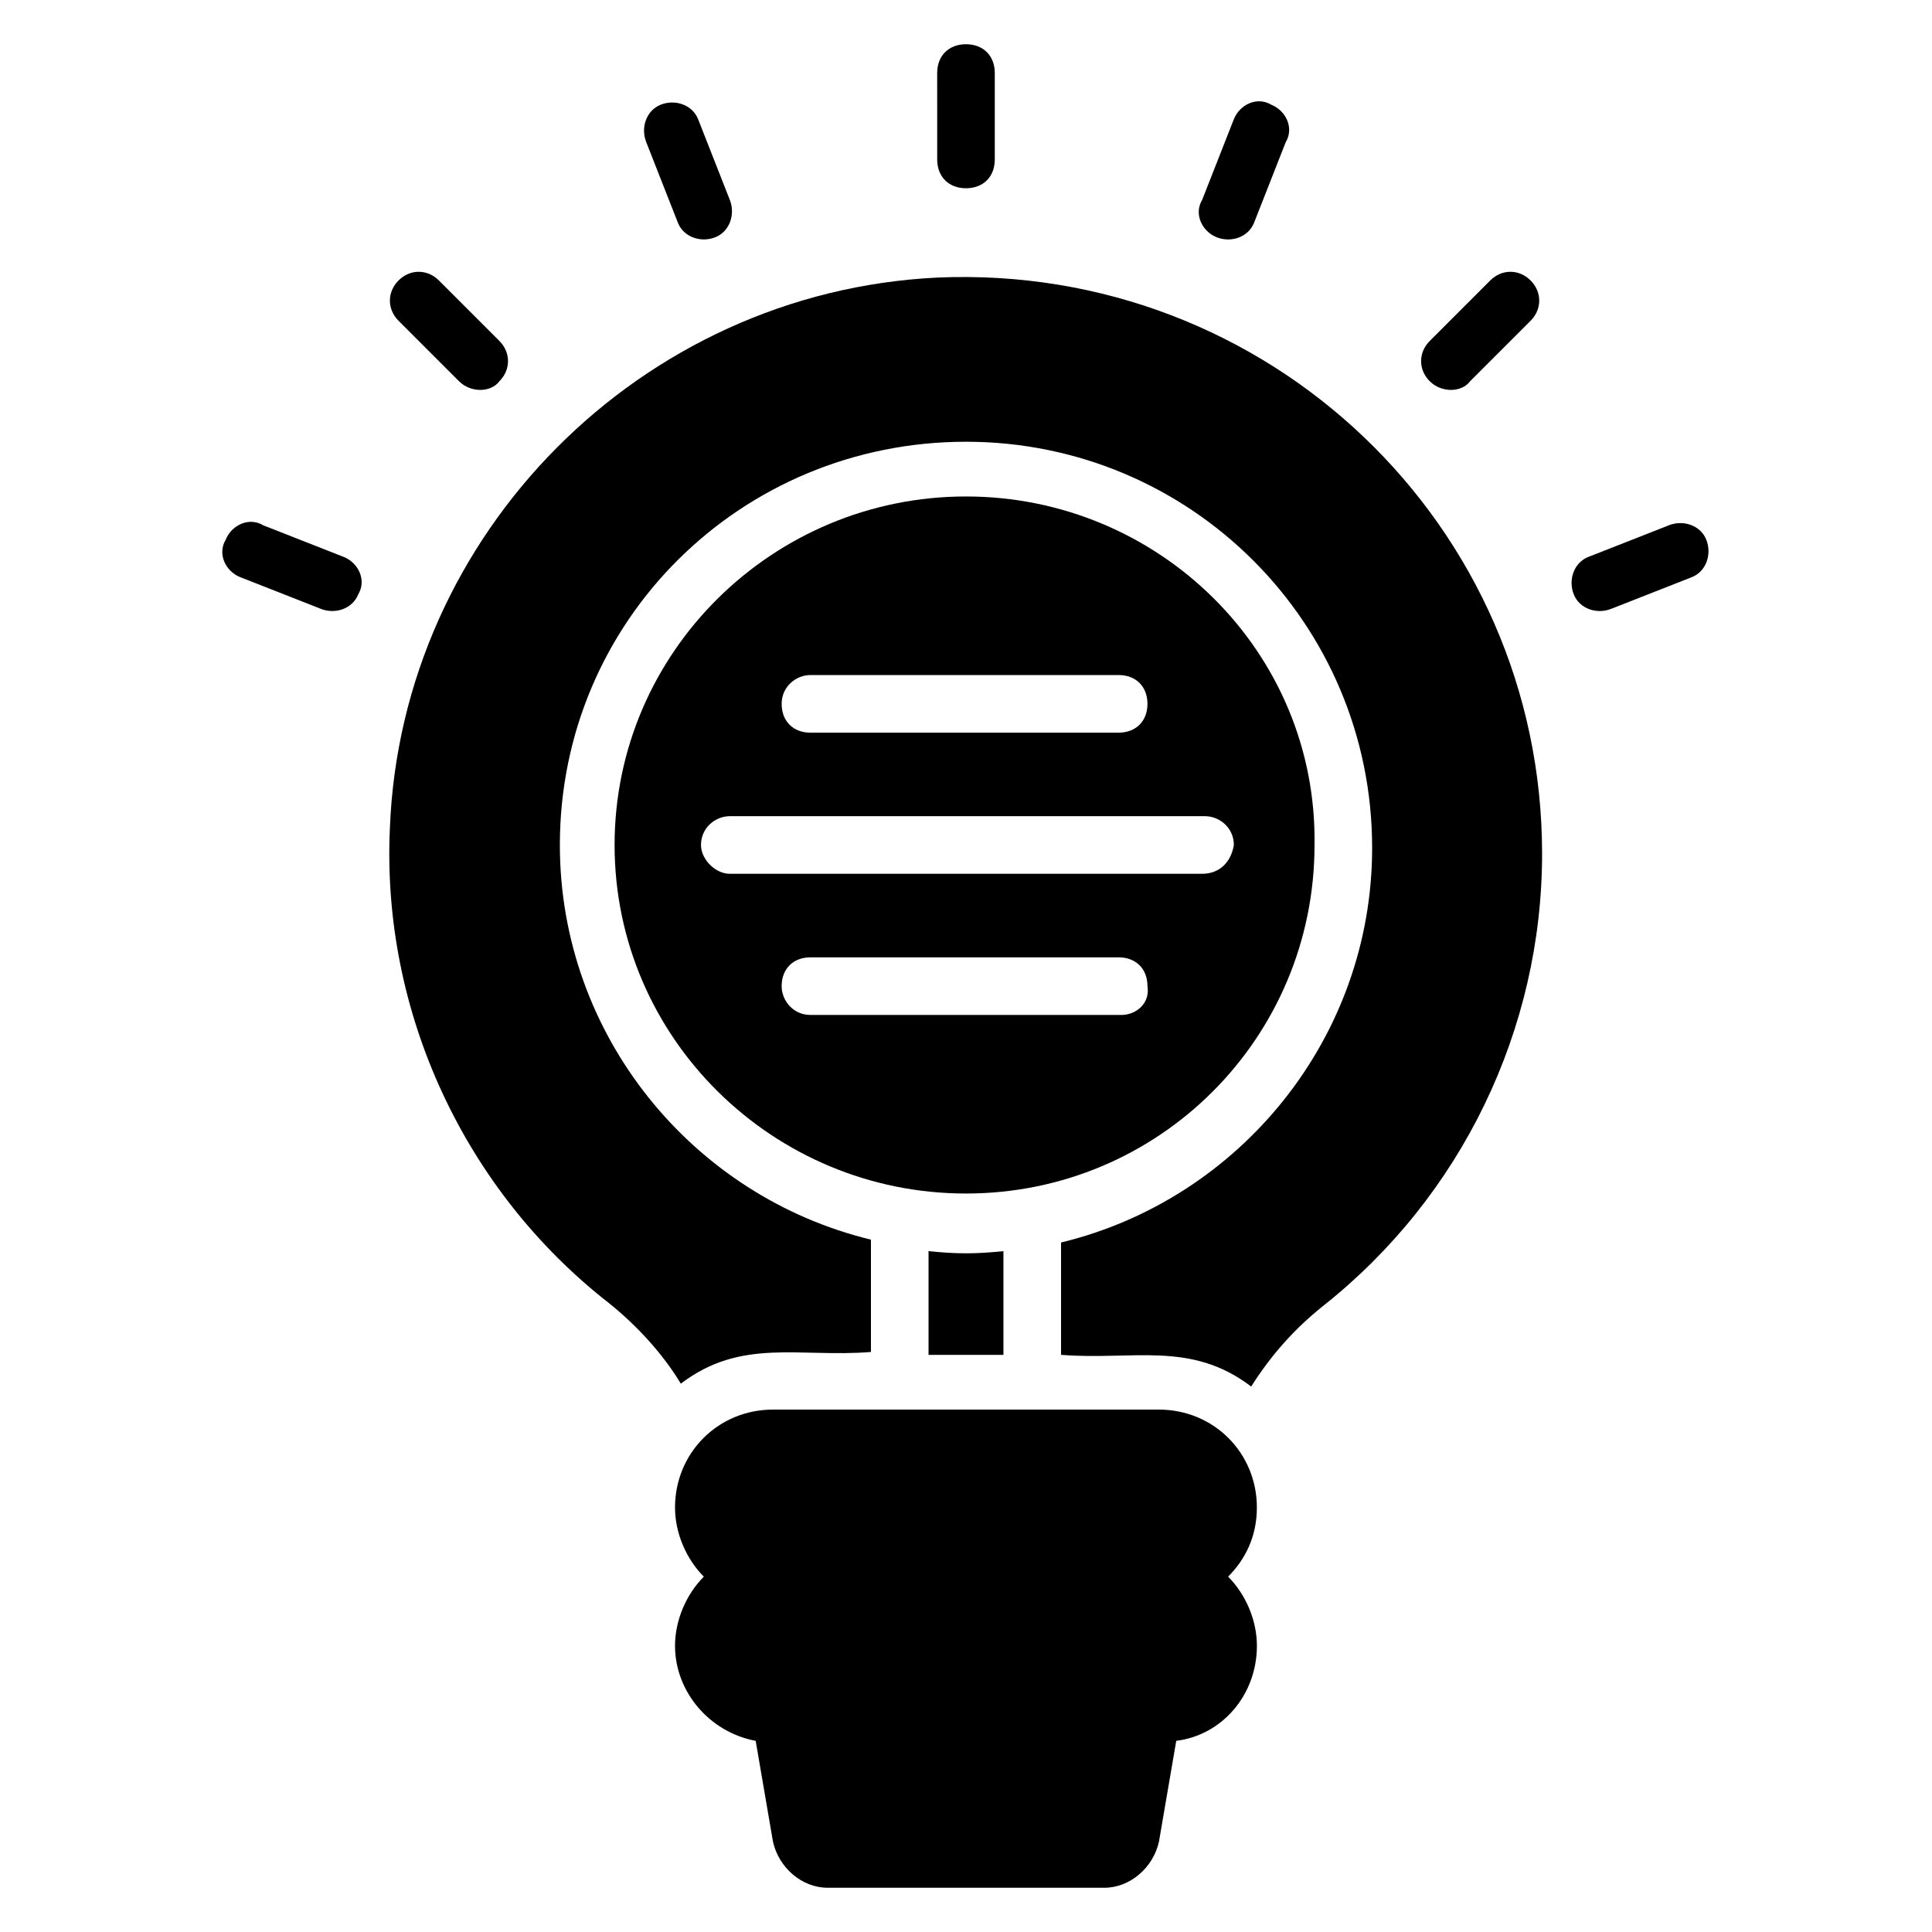 <?xml version="1.0" encoding="UTF-8"?>
<!-- Uploaded to: ICON Repo, www.iconrepo.com, Generator: ICON Repo Mixer Tools -->
<svg fill="#000000" width="800px" height="800px" version="1.1" viewBox="144 144 512 512" xmlns="http://www.w3.org/2000/svg">
 <g>
  <path d="m409.92 475.57v27.48h-19.848v-27.48c7.633 0.762 12.215 0.762 19.848 0z"/>
  <path d="m400 275.57c-51.145 0-93.129 41.223-93.129 92.363 0 51.145 41.984 92.363 93.129 92.363s92.363-41.223 92.363-92.363c0.762-51.145-41.219-92.363-92.363-92.363zm-41.223 47.324h81.68c4.582 0 7.633 3.055 7.633 7.633 0 4.582-3.055 7.633-7.633 7.633l-81.68 0.004c-4.582 0-7.633-3.055-7.633-7.633 0-4.582 3.816-7.637 7.633-7.637zm82.441 90.078h-82.441c-4.582 0-7.633-3.816-7.633-7.633 0-4.582 3.055-7.633 7.633-7.633h81.68c4.582 0 7.633 3.055 7.633 7.633 0.762 4.578-3.055 7.633-6.871 7.633zm21.375-37.406h-125.19c-3.816 0-7.633-3.816-7.633-7.633 0-4.582 3.816-7.633 7.633-7.633h125.95c3.816 0 7.633 3.055 7.633 7.633-0.762 4.582-3.816 7.633-8.395 7.633z"/>
  <path d="m552.67 370.23c0 46.562-21.375 90.84-58.016 119.84-7.633 6.106-13.742 12.977-19.082 21.375-16.031-12.215-31.297-6.871-50.383-8.398v-29.77c47.328-11.449 82.441-54.199 82.441-104.58 0-59.543-48.09-107.63-107.63-107.63-59.539 0.004-107.63 47.332-107.63 106.87 0 50.383 35.113 93.129 82.441 104.58v29.77c-19.082 1.527-34.352-3.816-50.383 8.398-4.582-7.633-11.449-15.266-19.082-21.375-38.168-29.77-60.305-77.098-58.016-125.95 3.055-77.859 66.41-141.98 145.04-145.8 87.785-3.816 160.3 65.648 160.3 152.67z"/>
  <path d="m469.46 561.83c4.582 4.582 7.633 11.449 7.633 18.32 0 12.977-9.16 23.664-21.375 25.191l-4.582 26.719c-1.527 6.871-7.633 12.215-14.504 12.215h-73.281c-6.871 0-12.977-5.344-14.504-12.215l-4.582-26.719c-12.215-2.289-21.375-12.977-21.375-25.191 0-6.871 3.055-13.742 7.633-18.32-4.582-4.582-7.633-11.449-7.633-18.32 0-14.504 11.449-25.953 25.953-25.953h102.29c14.504 0 25.953 11.449 25.953 25.953 0.008 7.633-3.047 13.742-7.625 18.32z"/>
  <path d="m400 193.89c-4.582 0-7.633-3.055-7.633-7.633l-0.004-22.902c0-4.582 3.055-7.633 7.633-7.633 4.582 0 7.633 3.055 7.633 7.633v22.902c0.004 4.578-3.051 7.633-7.629 7.633z"/>
  <path d="m323.66 203.05-8.398-21.375c-1.527-3.816 0-8.398 3.816-9.922 3.816-1.527 8.398 0 9.922 3.816l8.398 21.375c1.527 3.816 0 8.398-3.816 9.922-3.816 1.527-8.395 0-9.922-3.816z"/>
  <path d="m265.65 245.04-16.031-16.031c-3.055-3.055-3.055-7.633 0-10.688 3.055-3.055 7.633-3.055 10.688 0l16.031 16.031c3.055 3.055 3.055 7.633 0 10.688-2.289 3.055-7.633 3.055-10.688 0z"/>
  <path d="m229.01 305.34-21.375-8.398c-3.816-1.527-6.106-6.106-3.816-9.922 1.527-3.816 6.106-6.106 9.922-3.816l21.375 8.398c3.816 1.527 6.106 6.106 3.816 9.922-1.523 3.816-6.106 5.344-9.922 3.816z"/>
  <path d="m561.07 301.53c-1.527-3.816 0-8.398 3.816-9.922l21.375-8.398c3.816-1.527 8.398 0 9.922 3.816 1.527 3.816 0 8.398-3.816 9.922l-21.375 8.398c-3.816 1.527-8.398 0-9.922-3.816z"/>
  <path d="m522.9 245.04c-3.055-3.055-3.055-7.633 0-10.688l16.031-16.031c3.055-3.055 7.633-3.055 10.688 0 3.055 3.055 3.055 7.633 0 10.688l-16.031 16.031c-2.293 3.055-7.637 3.055-10.688 0z"/>
  <path d="m466.41 206.87c-3.816-1.527-6.106-6.106-3.816-9.922l8.398-21.375c1.527-3.816 6.106-6.106 9.922-3.816 3.816 1.527 6.106 6.106 3.816 9.922l-8.398 21.375c-1.527 3.816-6.106 5.344-9.922 3.816z"/>
 </g>
</svg>